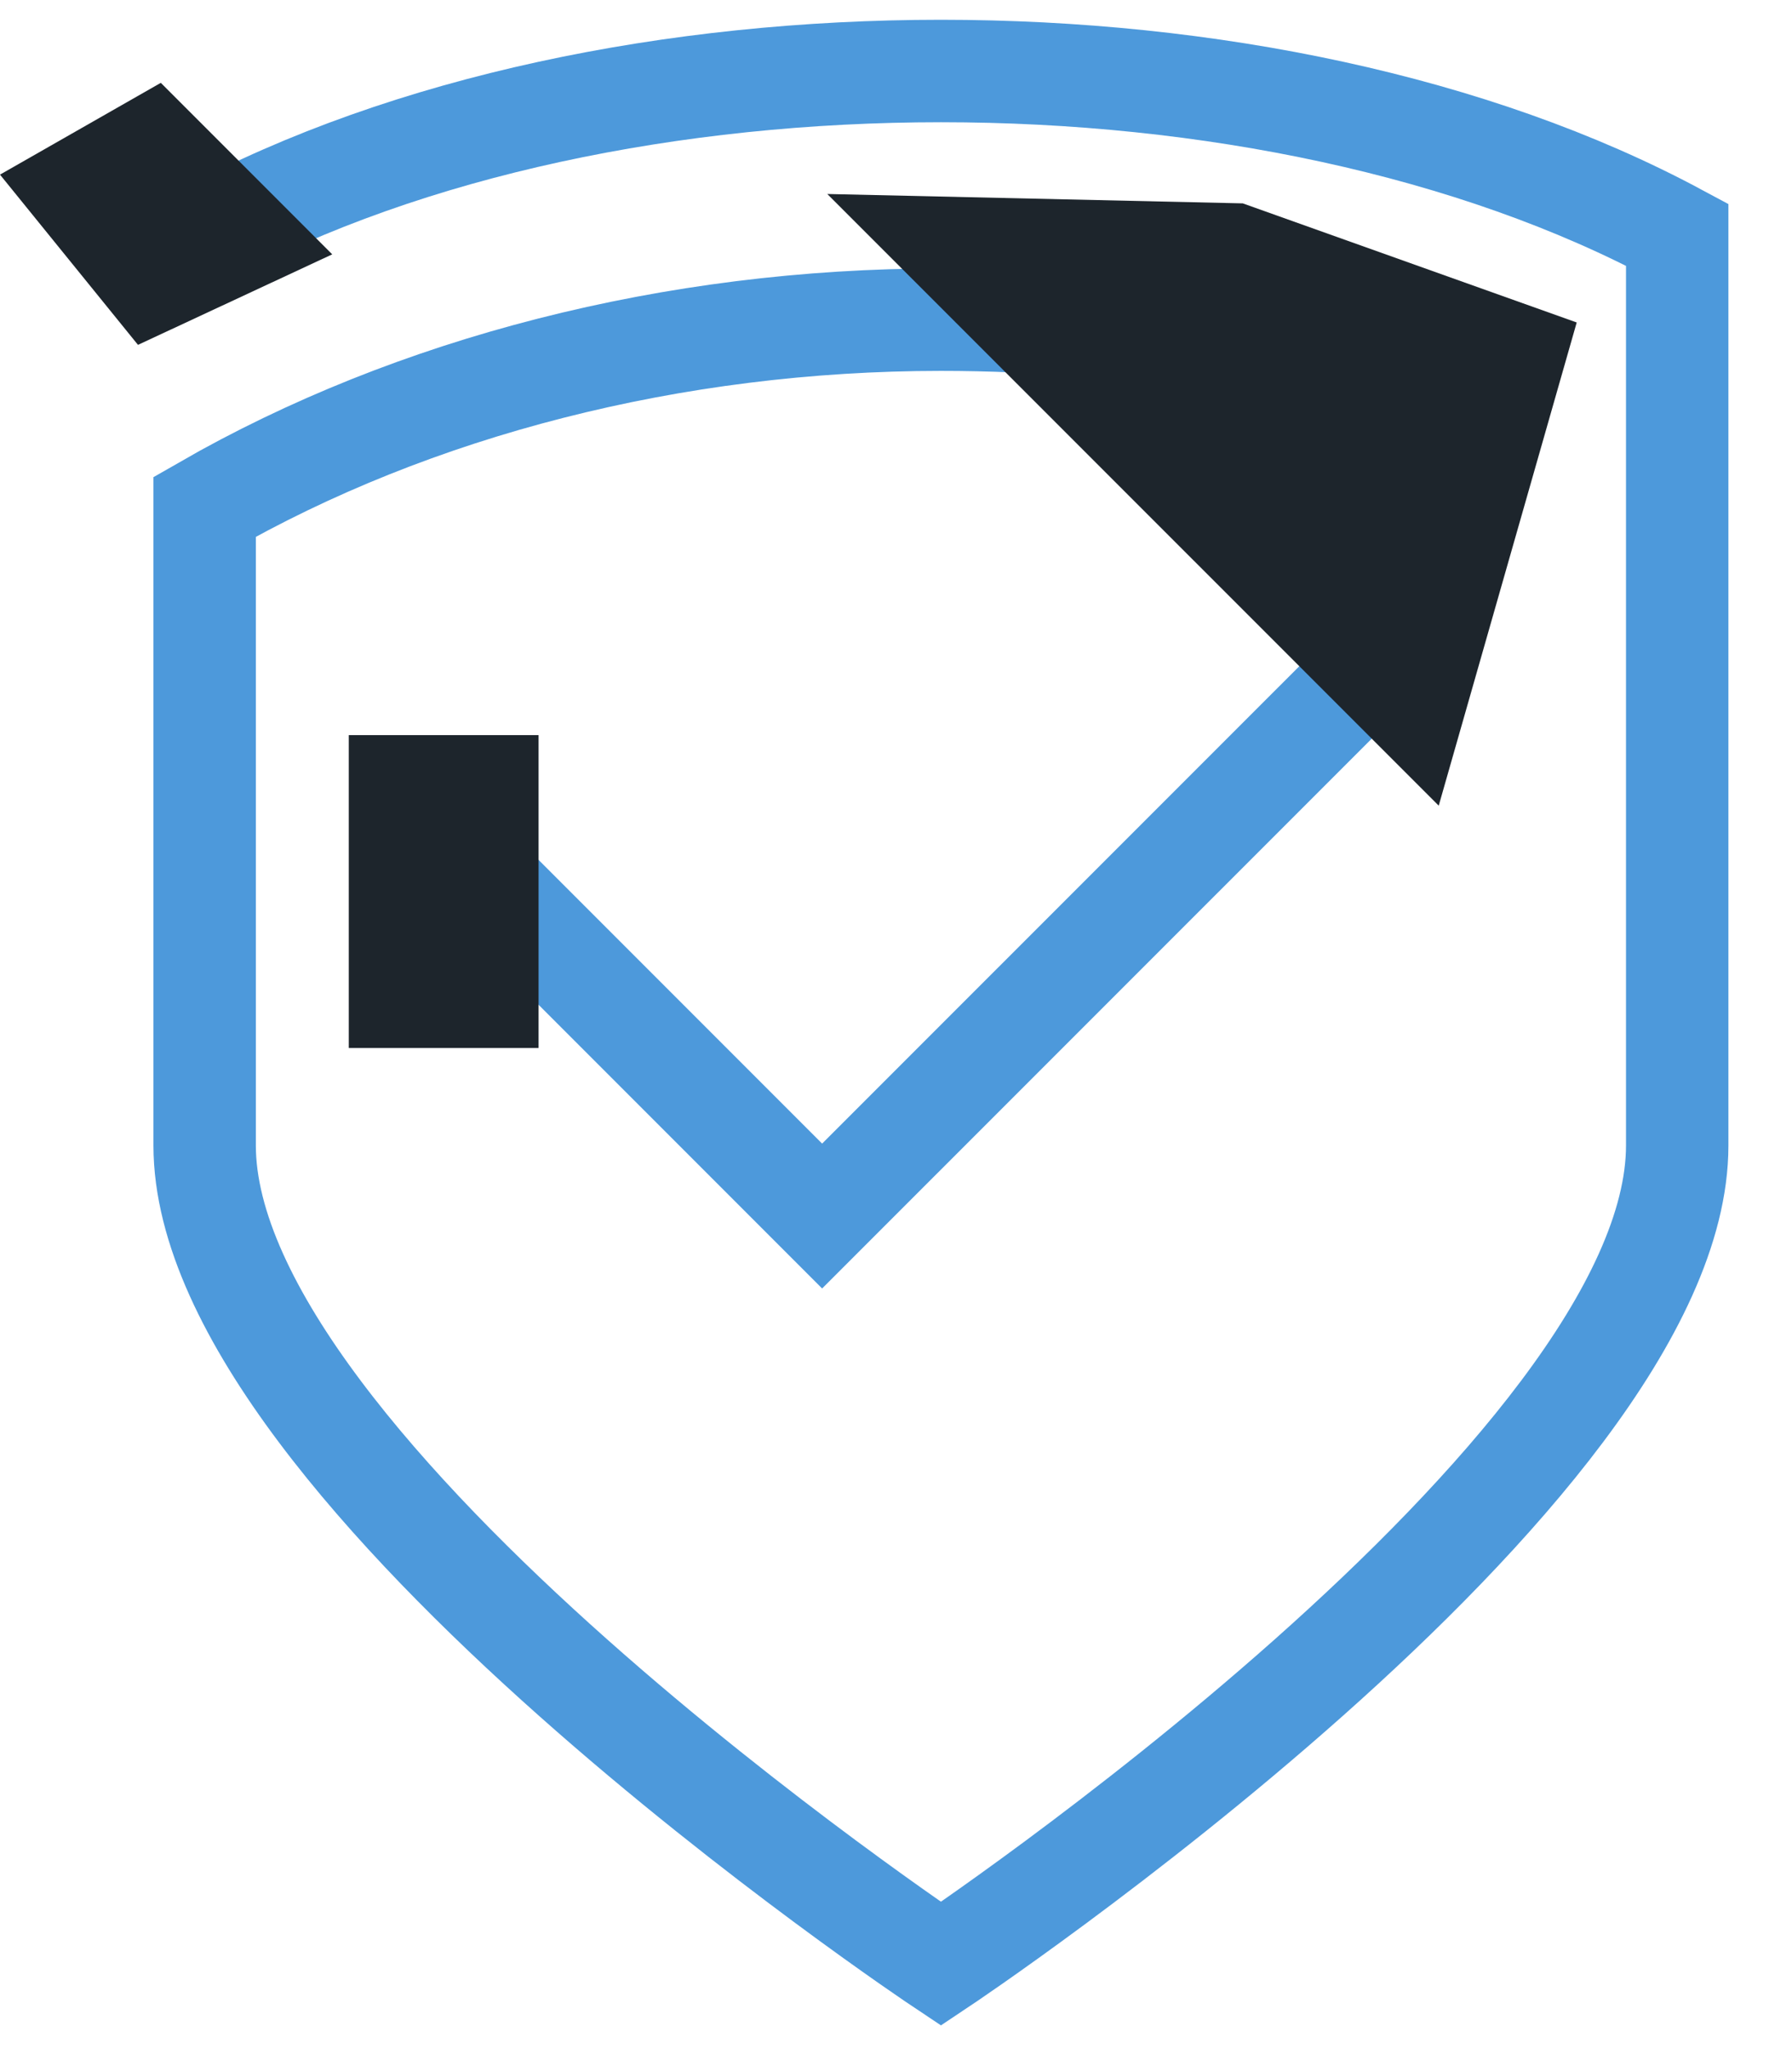 <svg width="35" height="40" viewBox="0 0 35 40" fill="none" xmlns="http://www.w3.org/2000/svg">
<path d="M4 4.582C7.969 2.45 13.175 1.386 18.378 1.386C23.583 1.386 28.786 2.45 32.758 4.582V22.359C32.758 28.749 18.378 38.335 18.378 38.335C18.378 38.335 3.997 28.749 3.997 22.359V9.893C8.076 7.549 13.154 6.24 18.375 6.24C22.262 6.24 26.045 6.91 29.079 8.106" stroke="#4D99DB" stroke-width="2" stroke-miterlimit="10"/>
<path d="M6.489 4.965L2.695 6.732L0 3.409L3.141 1.617L6.489 4.965Z" fill="#1D252C"/>
<path d="M27.876 11.921L16.057 23.738L8.588 16.269" stroke="#4D99DB" stroke-width="2" stroke-miterlimit="10"/>
<path d="M10.519 14.35H6.812V20.458H10.519V14.35Z" fill="#1D252C"/>
<path d="M30.795 6.295L28.1 15.727L16.158 3.787L24.273 3.97L30.795 6.295Z" fill="#1D252C"/>
</svg>

